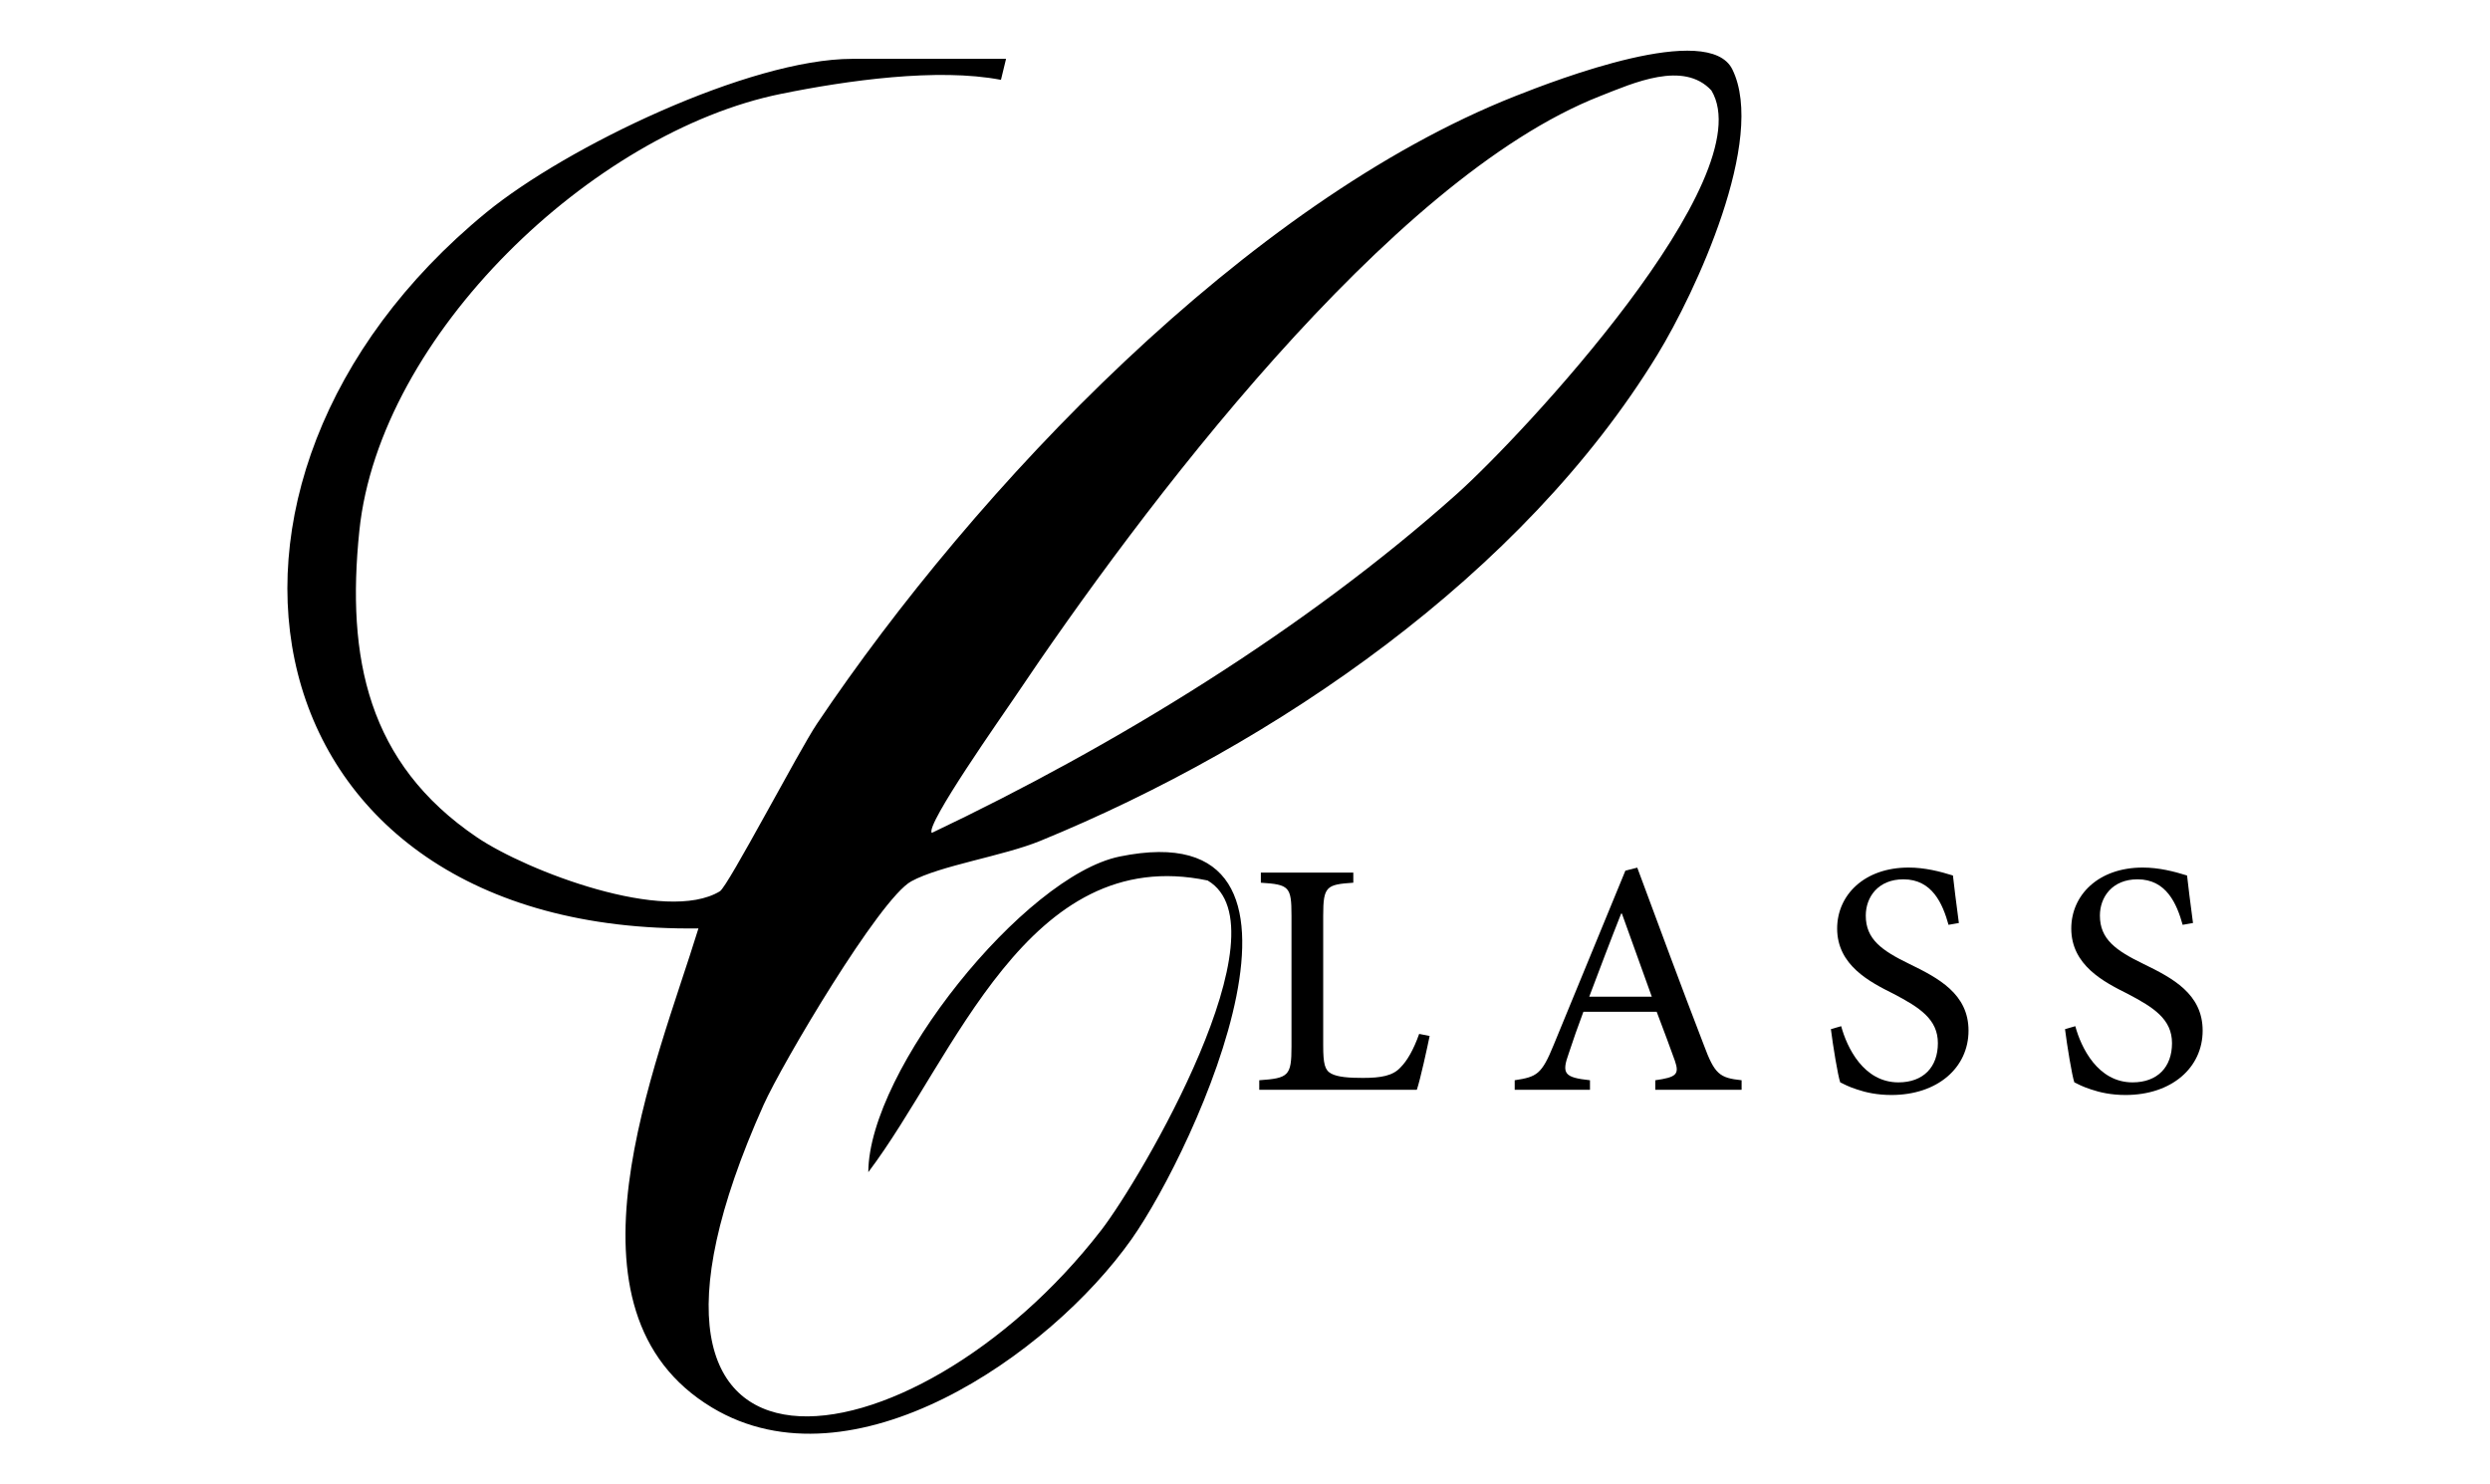 <?xml version="1.0" encoding="UTF-8"?>
<svg id="Layer_1" data-name="Layer 1" xmlns="http://www.w3.org/2000/svg" viewBox="0 0 234.83 140">
  <path d="M163.38,6.55c-2.23-4.56-16.52.95-20.49,2.52-25.29,10-50.85,36.89-65.83,59.17-1.7,2.52-8.39,15.35-9.17,15.82-5.09,3.09-18.2-1.9-22.92-5.1-10.29-6.97-12.32-16.9-11.08-28.9,1.9-18.45,22.02-37.62,39.78-41.21,6.2-1.26,14.76-2.47,20.73-1.32l.48-1.98h-14.5c-9.69,0-26.97,8.3-34.52,14.49-31,25.4-23.06,68.08,20.01,67.52-3.99,12.98-13.92,36.07,1.3,45.2,13.22,7.93,31.8-4.93,39.54-15.88,6.04-8.55,20.71-40.56-1.11-36.1-9,1.84-23.68,20.14-23.71,29.77,8.17-10.82,15-31.06,32-27.51,7.59,4.47-6.29,28.14-10.04,32.99-17.72,22.9-49.52,27.65-31.83-11.84,1.74-3.88,10.95-19.45,13.92-21.07,2.74-1.5,8.68-2.38,12.18-3.82,22.18-9.09,45.49-25.08,58.18-45.83,3.61-5.91,10.31-20.34,7.08-26.92ZM137.4,46.58c-14.3,12.78-32.22,23.75-49.52,31.97-.68-.67,6.76-11.21,7.77-12.72,11.88-17.7,35.32-48.95,55.24-56.76,3.17-1.25,7.88-3.38,10.51-.54,4.92,8.2-17.92,32.62-24,38.05Z"/>
  <g>
    <path d="M134.83,97.7c-.22,1.08-.88,4.11-1.21,5.08h-14.86v-.9c2.76-.19,3.04-.41,3.04-3.17v-12.36c0-2.73-.22-2.93-2.89-3.1v-.95h8.72v.95c-2.54.17-2.84.34-2.84,3.1v12.25c0,1.72.15,2.33.75,2.65.62.34,1.72.41,2.99.41,1.7,0,2.84-.19,3.57-1.01.6-.6,1.21-1.64,1.74-3.14l.97.19Z"/>
    <path d="M156.11,102.78v-.9c2-.28,2.28-.56,1.85-1.83-.45-1.25-1.03-2.82-1.72-4.63h-6.91c-.54,1.44-.97,2.67-1.38,3.92-.69,1.92-.43,2.28,2,2.54v.9h-7.1v-.9c2.09-.32,2.54-.54,3.68-3.34l6.76-16.43,1.12-.28c2.07,5.58,4.13,11.17,6.27,16.71,1.03,2.78,1.49,3.12,3.57,3.34v.9h-8.14ZM152.95,86.16h-.06c-1.03,2.6-2.05,5.3-3.01,7.84h5.9l-2.82-7.84Z"/>
    <path d="M183.77,87.24c-.56-2.02-1.55-4.31-4.26-4.31-2.41,0-3.55,1.7-3.55,3.42,0,2.22,1.49,3.29,4.11,4.56,2.73,1.33,5.58,2.82,5.58,6.29s-2.89,6.07-7.28,6.07c-1.33,0-2.41-.24-3.23-.52-.82-.26-1.27-.52-1.59-.67-.22-.62-.69-3.49-.88-5.02l.97-.28c.54,2,2.11,5.3,5.4,5.3,2.35,0,3.72-1.44,3.72-3.7s-1.72-3.36-4.18-4.65c-2.24-1.12-5.32-2.69-5.32-6.16,0-3.14,2.54-5.75,6.74-5.75,1.53,0,2.97.37,4.18.75.13,1.12.28,2.41.56,4.48l-.97.17Z"/>
    <path d="M205.85,87.24c-.56-2.02-1.55-4.31-4.26-4.31-2.41,0-3.55,1.7-3.55,3.42,0,2.22,1.49,3.29,4.11,4.56,2.73,1.33,5.58,2.82,5.58,6.29s-2.89,6.07-7.28,6.07c-1.33,0-2.41-.24-3.23-.52-.82-.26-1.27-.52-1.59-.67-.22-.62-.69-3.49-.88-5.02l.97-.28c.54,2,2.11,5.3,5.4,5.3,2.35,0,3.72-1.44,3.72-3.7s-1.72-3.36-4.18-4.65c-2.24-1.12-5.32-2.69-5.32-6.16,0-3.14,2.54-5.75,6.74-5.75,1.53,0,2.97.37,4.18.75.13,1.12.28,2.41.56,4.48l-.97.17Z"/>
  </g>
</svg>